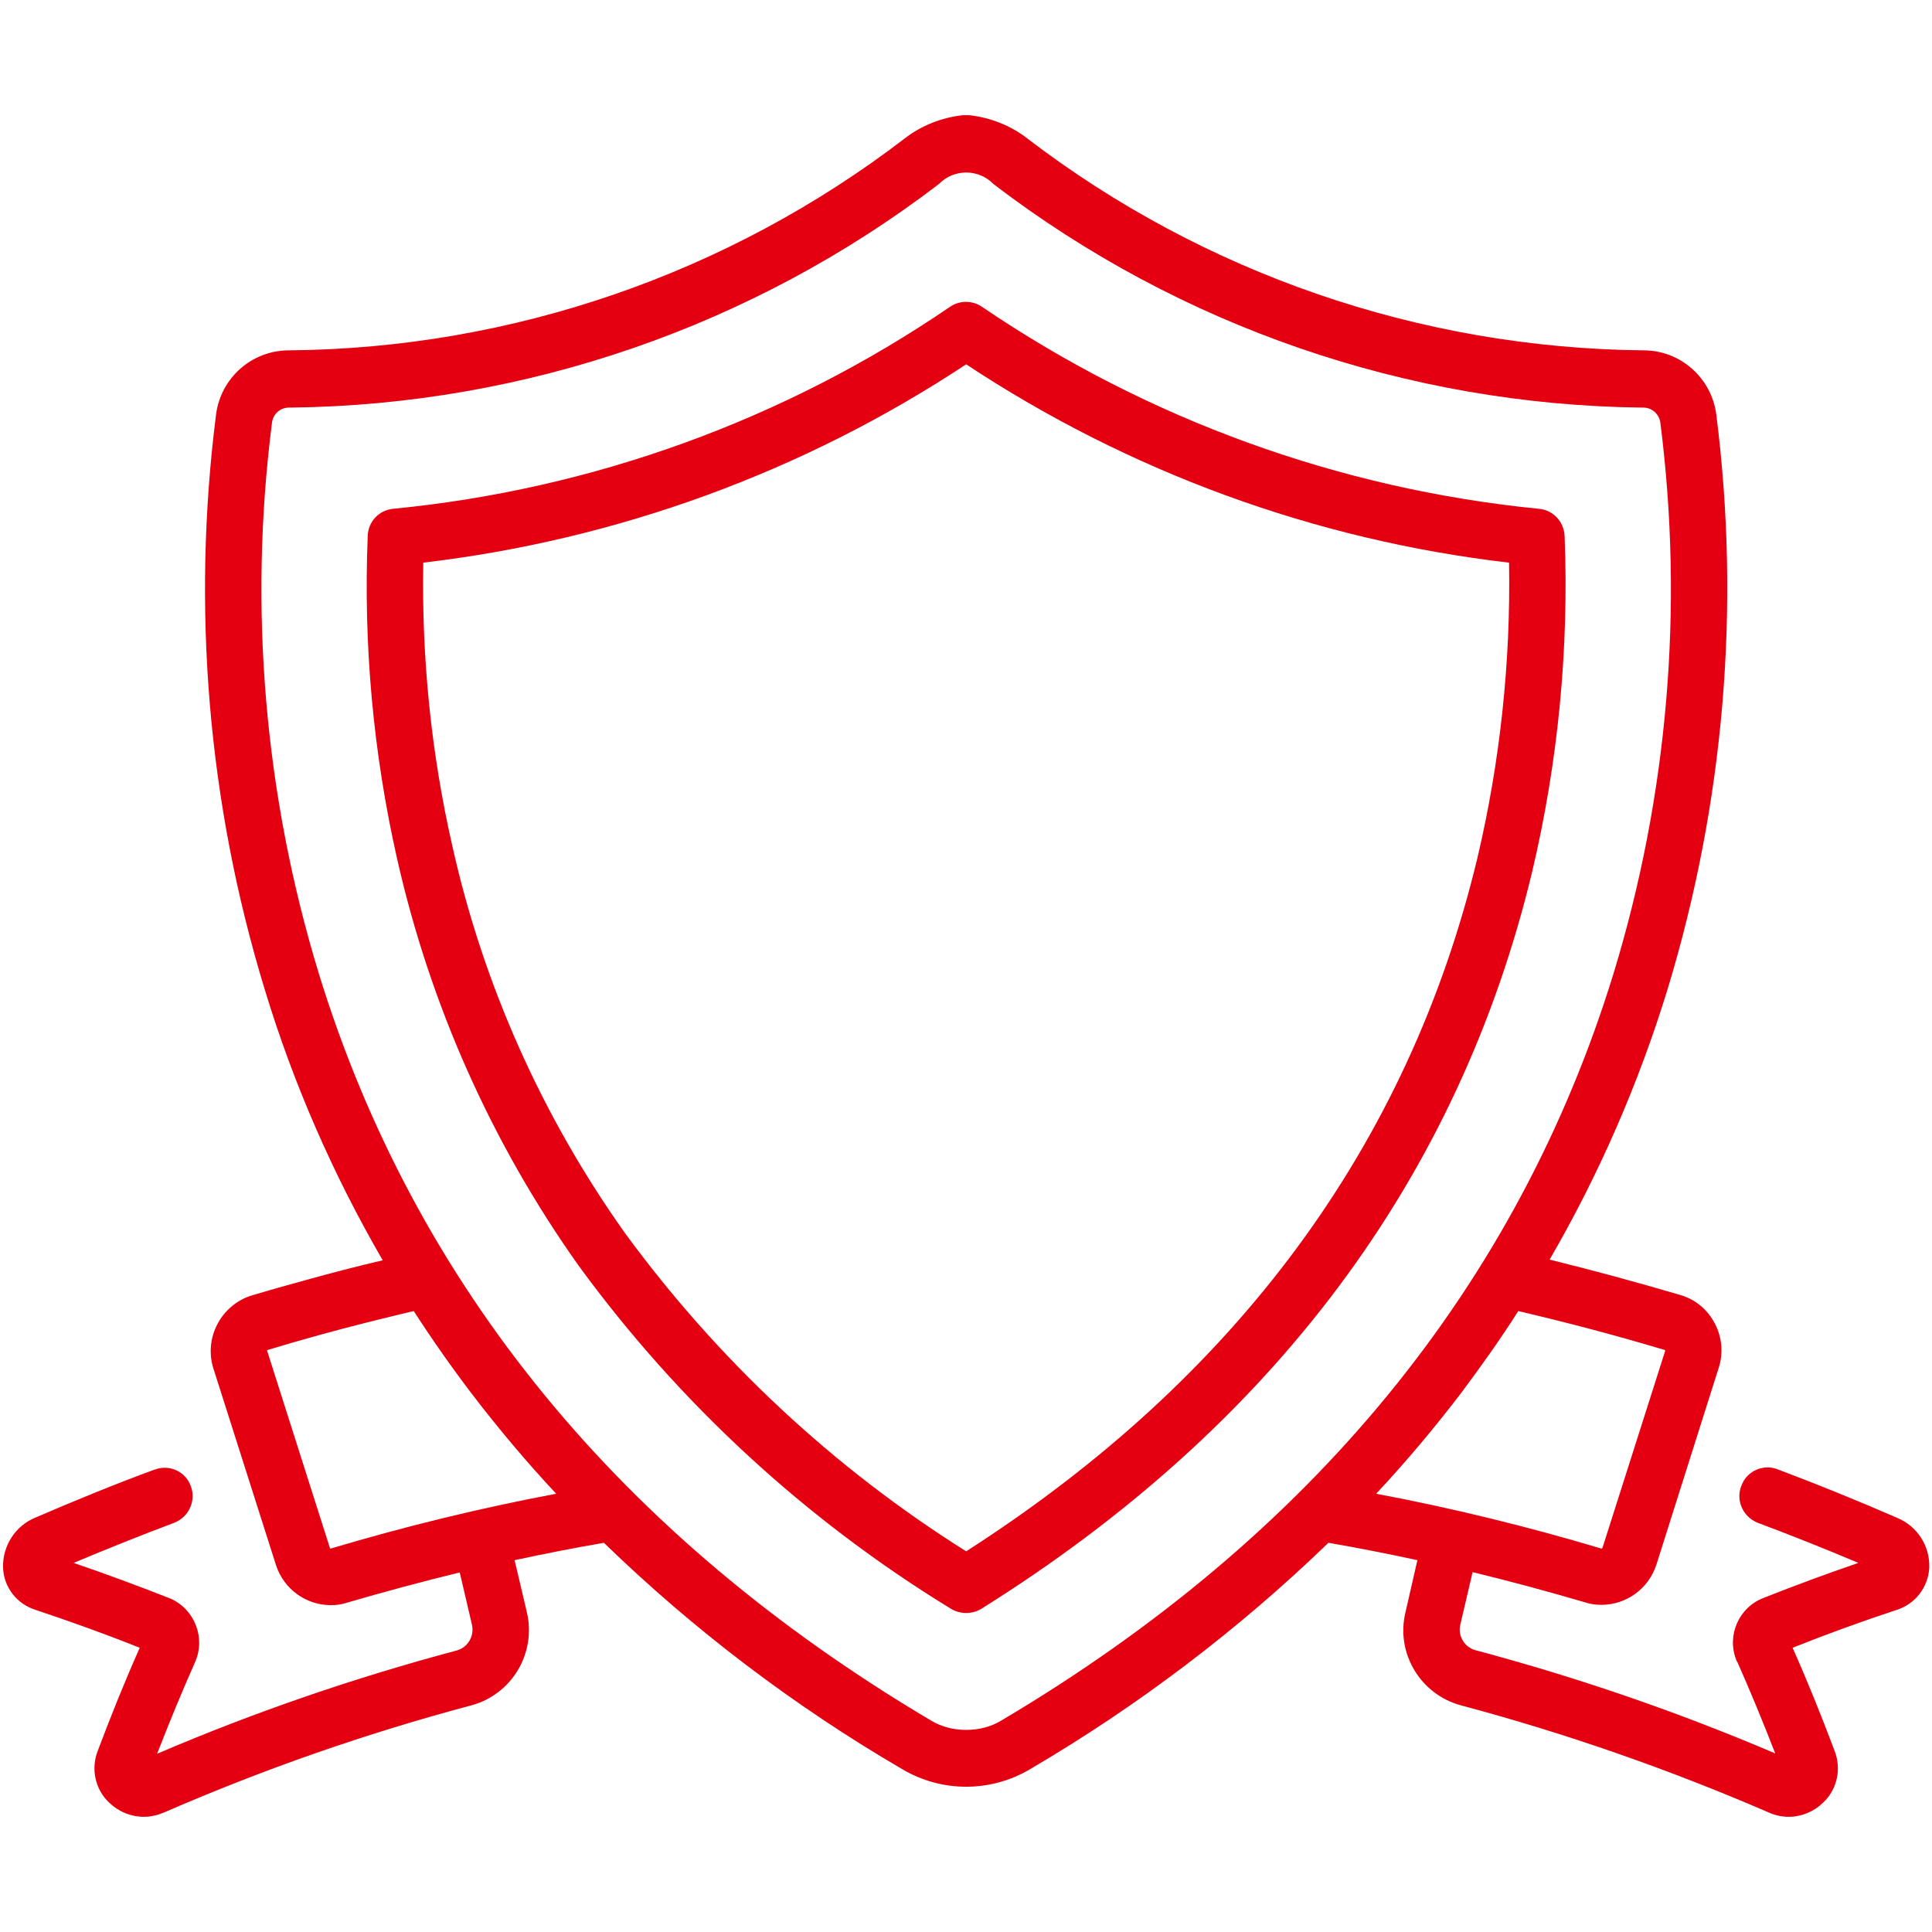 <?xml version="1.0" encoding="utf-8"?>
<!-- Generator: Adobe Illustrator 23.0.6, SVG Export Plug-In . SVG Version: 6.00 Build 0)  -->
<svg version="1.1" id="レイヤー_1" xmlns="http://www.w3.org/2000/svg" xmlns:xlink="http://www.w3.org/1999/xlink" x="0px"
	 y="0px" viewBox="0 0 56.69 56.69" style="enable-background:new 0 0 56.69 56.69;" xml:space="preserve">
<style type="text/css">
	.st0{fill-rule:evenodd;clip-rule:evenodd;fill:#E50011;}
</style>
<path id="icn-service-tool.svg" class="st0" d="M45.16,14.93C39.3,14.35,33.68,12.31,28.81,9c-0.28-0.19-0.65-0.19-0.93,0
	c-4.86,3.32-10.49,5.36-16.35,5.93c-0.41,0.04-0.73,0.38-0.74,0.8c-0.13,3.18,0.16,6.36,0.86,9.46c0.97,4.3,2.78,8.36,5.33,11.95
	c2.95,4.04,6.66,7.46,10.93,10.07c0.27,0.16,0.61,0.16,0.88,0c8.57-5.36,14.01-12.64,16.17-21.64c0.76-3.22,1.08-6.53,0.95-9.84
	C45.89,15.31,45.58,14.97,45.16,14.93z M43.35,25.18c-2.02,8.41-7.06,15.25-15,20.34c-3.9-2.45-7.3-5.63-10.02-9.35
	c-2.42-3.41-4.15-7.27-5.06-11.36c-0.62-2.72-0.9-5.51-0.85-8.3c5.69-0.67,11.15-2.66,15.93-5.82c4.78,3.16,10.24,5.16,15.93,5.82
	C44.33,19.42,44.02,22.34,43.35,25.18z M55.65,44.53c-1.15-0.5-2.33-0.98-3.5-1.42c-0.42-0.16-0.9,0.06-1.05,0.48
	c0,0.01,0,0.01-0.01,0.02c-0.16,0.43,0.06,0.9,0.48,1.07c0.99,0.37,1.99,0.77,2.96,1.18c-0.94,0.32-1.88,0.67-2.79,1.03
	c-0.72,0.28-1.07,1.09-0.8,1.8c0.01,0.03,0.02,0.06,0.04,0.08c0.39,0.88,0.76,1.78,1.11,2.68c-2.86-1.22-5.8-2.23-8.8-3.03
	c-0.32-0.09-0.52-0.42-0.44-0.75l0.36-1.54c1.11,0.27,2.22,0.57,3.31,0.89c0.15,0.05,0.31,0.07,0.47,0.07
	c0.73,0,1.38-0.47,1.61-1.17l1.83-5.78c0.14-0.43,0.1-0.9-0.11-1.3c-0.21-0.41-0.57-0.71-1.01-0.84c-1.26-0.37-2.54-0.72-3.84-1.04
	c1.45-2.5,2.61-5.16,3.46-7.93c1.66-5.46,2.15-11.21,1.43-16.87c-0.14-1.07-1.05-1.88-2.13-1.88H48.2
	c-6.53-0.07-12.87-2.25-18.06-6.22c-0.49-0.38-1.08-0.61-1.7-0.68h-0.19c-0.62,0.07-1.21,0.3-1.7,0.68
	c-5.18,3.97-11.52,6.16-18.05,6.22H8.46c-1.08,0.01-1.98,0.81-2.12,1.88C5.62,17.83,6.1,23.58,7.77,29.04
	c0.84,2.77,2.01,5.44,3.46,7.94c-0.77,0.18-1.54,0.38-2.29,0.59c-0.52,0.14-1.04,0.29-1.55,0.44c-0.9,0.28-1.41,1.24-1.13,2.14
	l1.84,5.78c0.23,0.7,0.88,1.17,1.61,1.17c0.16,0,0.31-0.02,0.46-0.07c1.1-0.32,2.21-0.62,3.32-0.89l0.36,1.54
	c0.07,0.33-0.12,0.66-0.45,0.75c-3,0.8-5.94,1.81-8.79,3.03c0.35-0.9,0.72-1.8,1.11-2.68c0.32-0.71,0-1.55-0.71-1.87
	c-0.02-0.01-0.03-0.01-0.05-0.02c-0.92-0.36-1.86-0.71-2.8-1.03c0.98-0.41,1.97-0.81,2.96-1.18c0.42-0.17,0.64-0.64,0.48-1.07
	c-0.15-0.43-0.63-0.65-1.05-0.49c0,0,0,0-0.01,0c-1.17,0.43-2.34,0.91-3.5,1.41C0.45,44.77,0.07,45.36,0.09,46
	c0.02,0.58,0.41,1.07,0.96,1.24c1.02,0.34,2.05,0.71,3.05,1.11c-0.44,0.99-0.85,2.01-1.23,3.02c-0.21,0.53-0.08,1.14,0.34,1.53
	c0.27,0.26,0.63,0.41,1.01,0.41c0.21,0,0.41-0.05,0.6-0.13c2.92-1.27,5.93-2.32,9.01-3.14c1.19-0.32,1.91-1.53,1.63-2.73l-0.36-1.53
	c0.88-0.19,1.75-0.36,2.62-0.51c2.64,2.56,5.58,4.79,8.75,6.64c1.16,0.69,2.6,0.69,3.76,0c3.17-1.86,6.11-4.09,8.75-6.64
	c0.87,0.15,1.74,0.32,2.61,0.51l-0.35,1.53c-0.29,1.2,0.44,2.41,1.63,2.73c3.07,0.82,6.08,1.87,9,3.13c0.19,0.09,0.4,0.14,0.61,0.14
	c0.38,0,0.74-0.15,1.01-0.41c0.42-0.39,0.55-1,0.34-1.53c-0.38-1.01-0.79-2.03-1.23-3.02c1-0.4,2.02-0.77,3.05-1.11
	c0.55-0.17,0.93-0.67,0.96-1.24C56.63,45.35,56.25,44.77,55.65,44.53z M48.84,39.61c0.01,0,0.01,0,0.02,0.01v0.02l-1.84,5.78
	c-0.01,0.01-0.02,0.02-0.03,0.02c-2.17-0.65-4.38-1.19-6.61-1.61c0.88-0.94,1.71-1.93,2.49-2.95c0.59-0.79,1.16-1.59,1.68-2.41
	C46,38.81,47.44,39.19,48.84,39.61L48.84,39.61z M9.7,45.44c-0.01,0-0.02-0.01-0.02-0.02l-1.84-5.78v-0.02
	c0.01-0.01,0.01-0.01,0.02-0.01c0.5-0.15,1.01-0.3,1.52-0.44c0.91-0.25,1.83-0.48,2.76-0.7c0.53,0.82,1.09,1.62,1.69,2.41
	c0.78,1.02,1.61,2.01,2.49,2.95C14.09,44.25,11.88,44.79,9.7,45.44L9.7,45.44z M29.39,50.48c-0.31,0.19-0.67,0.28-1.04,0.28
	c-0.37,0-0.73-0.09-1.04-0.28C18.2,45.08,12.16,37.7,9.35,28.55c-1.59-5.22-2.06-10.72-1.37-16.14c0.03-0.26,0.24-0.45,0.5-0.45
	h0.05c6.88-0.08,13.55-2.38,19.02-6.56c0.43-0.44,1.13-0.45,1.57-0.03c0.01,0.01,0.02,0.02,0.03,0.03
	c5.47,4.18,12.15,6.48,19.03,6.56h0.04c0.26,0,0.47,0.2,0.5,0.45c0.69,5.42,0.22,10.92-1.37,16.14
	C44.54,37.7,38.5,45.08,29.39,50.48L29.39,50.48z"/>
</svg>
